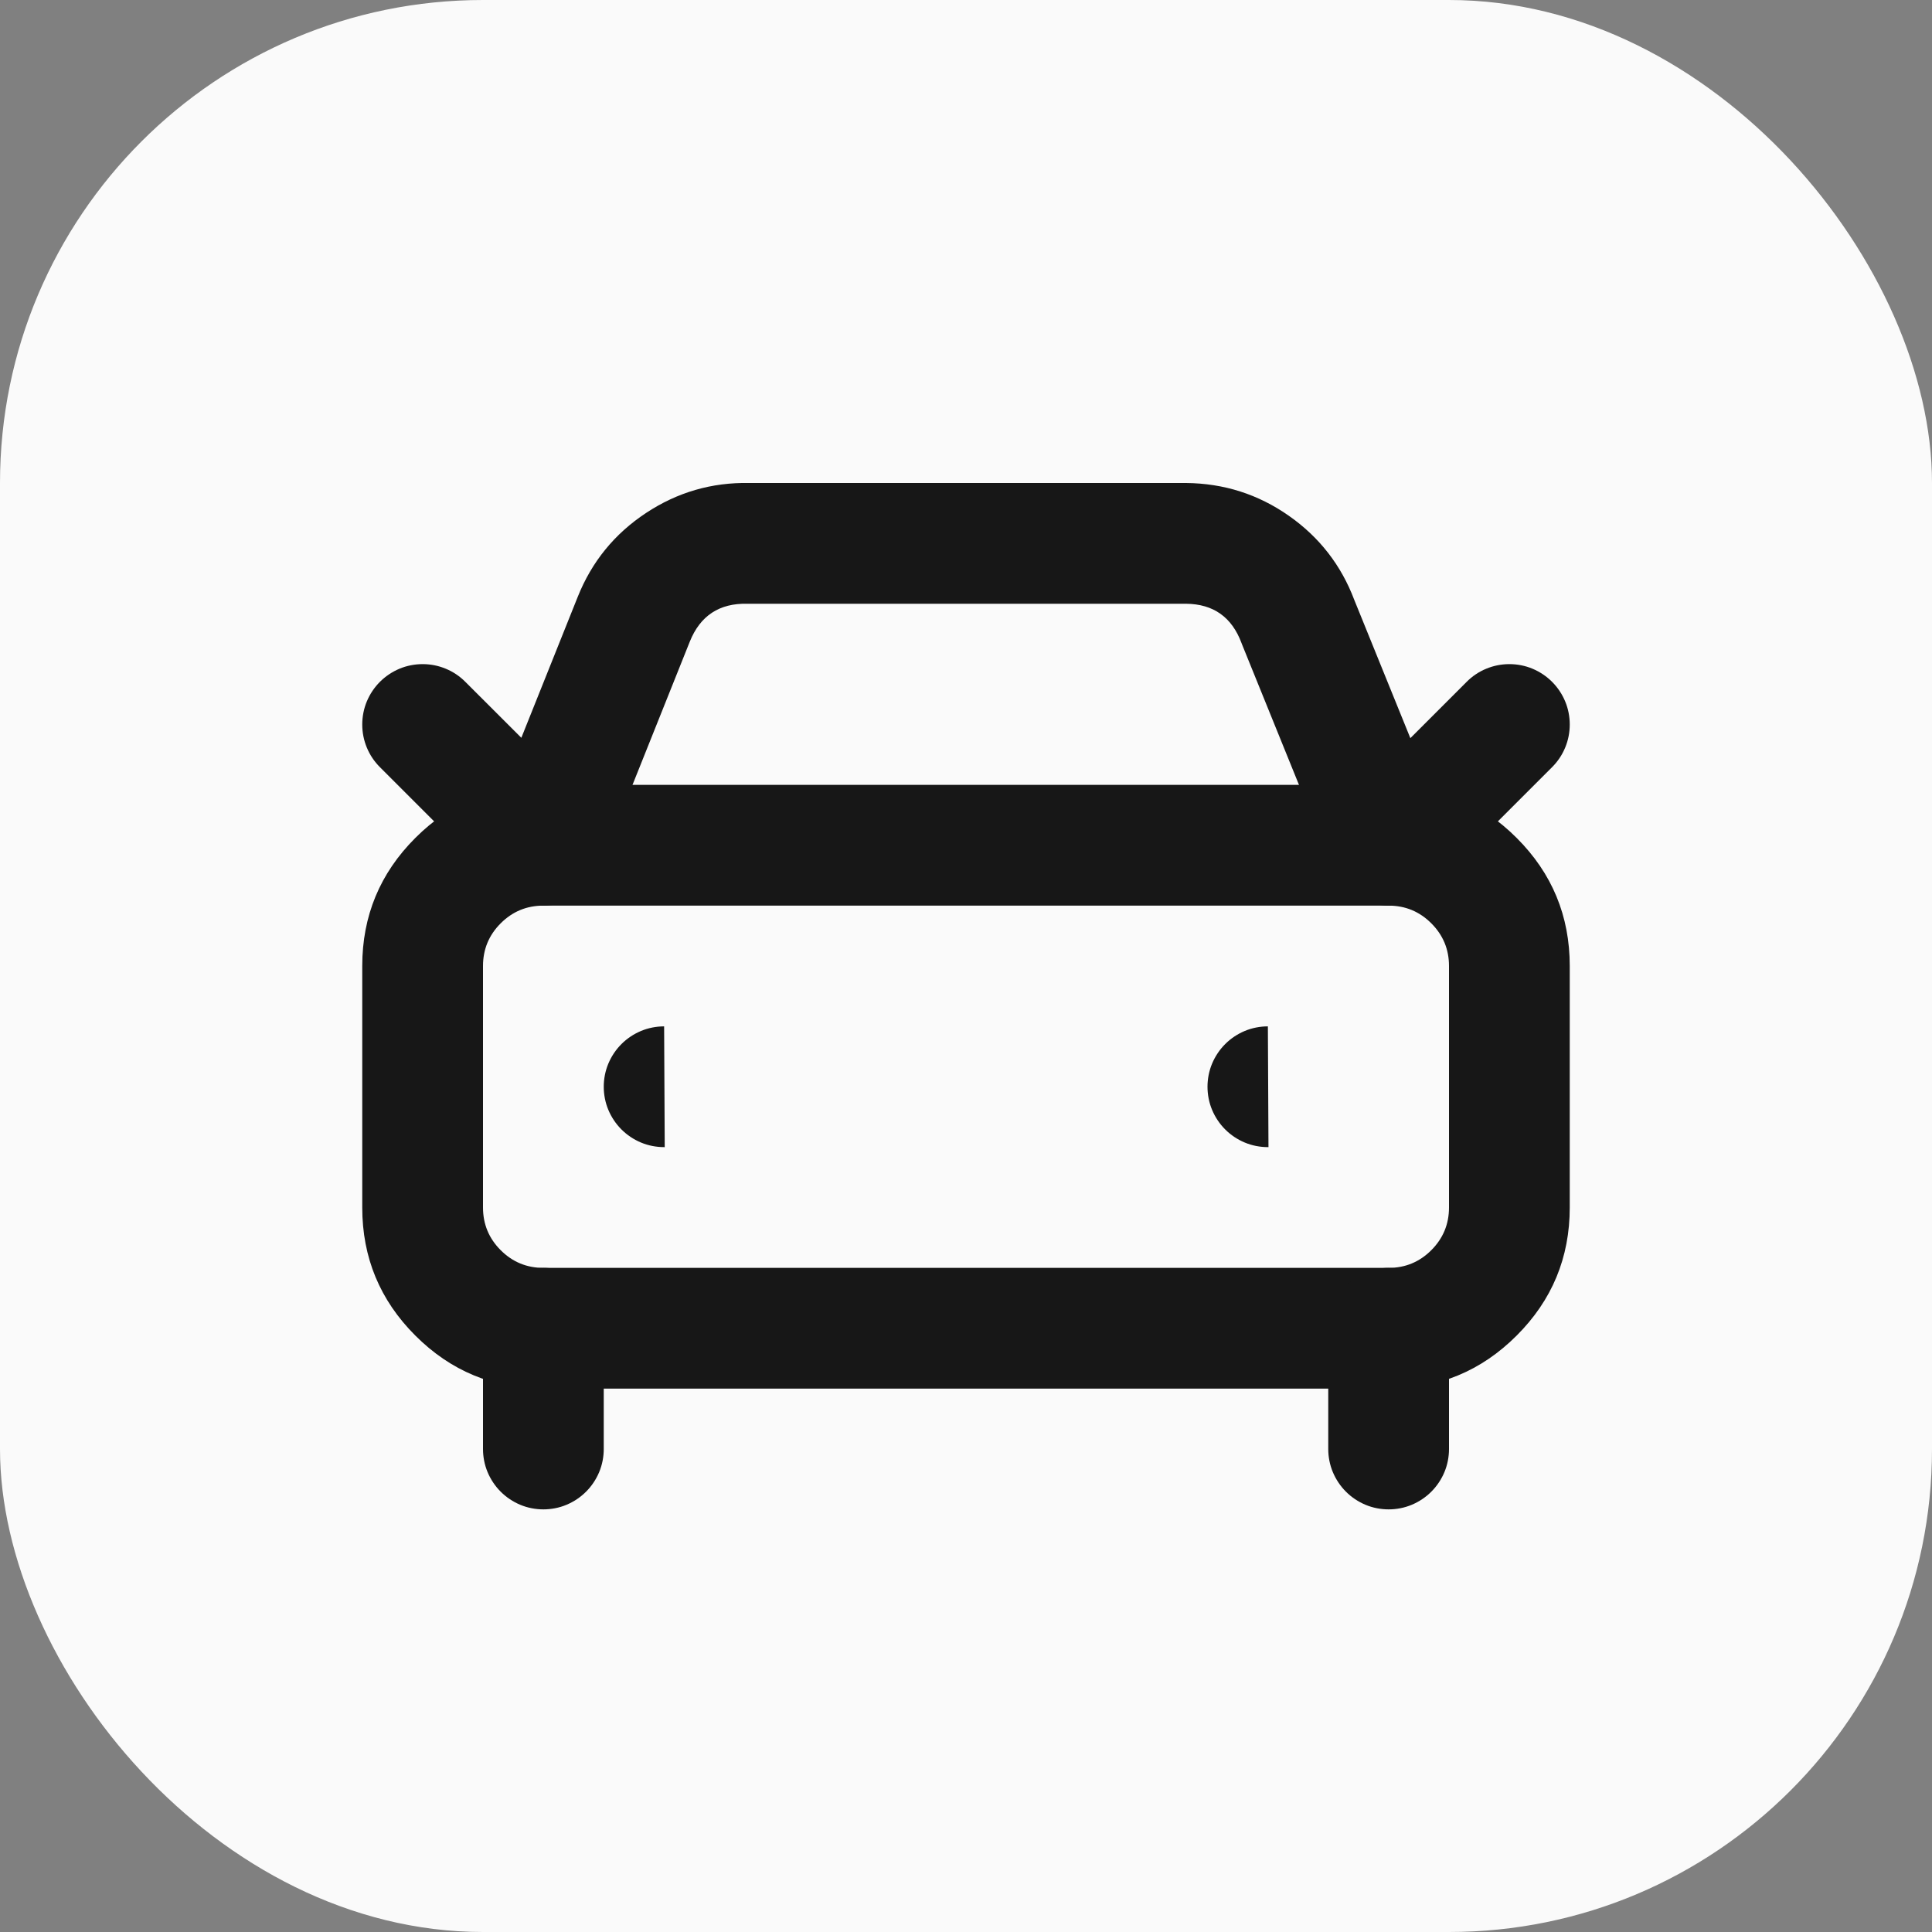 <svg xmlns="http://www.w3.org/2000/svg" xmlns:xlink="http://www.w3.org/1999/xlink" fill="none" version="1.1" width="32" height="32" viewBox="0 0 32 32"><rect x="0" y="0" width="32" height="32" fill="#808080" stroke="none"/><defs><clipPath id="master_svg0_1_0"><rect x="0" y="0" width="32" height="32" rx="0"/></clipPath><clipPath id="master_svg1_1_33"><rect x="4" y="4" width="24" height="24" rx="0"/></clipPath></defs><g clip-path="url(#master_svg0_1_0)"><g><rect x="0" y="0" width="32" height="32" rx="8" fill="#FAFAFA" fill-opacity="1"/></g><g clip-path="url(#master_svg1_1_33)"><g><path d="M8.635,12.22L7.707,11.293Q7.566,11.152,7.383,11.076Q7.199,11,7,11Q6.902,11,6.805,11.019Q6.708,11.038,6.617,11.076Q6.526,11.114,6.444,11.169Q6.363,11.223,6.293,11.293Q6.223,11.363,6.169,11.444Q6.114,11.526,6.076,11.617Q6.038,11.708,6.019,11.805Q6,11.902,6,12Q6,12.199,6.076,12.383Q6.152,12.566,6.293,12.707L6.293,12.707L8.293,14.707Q8.363,14.777,8.444,14.831Q8.526,14.886,8.617,14.924Q8.708,14.962,8.805,14.981Q8.902,15,9,15Q9.098,15,9.195,14.981Q9.292,14.962,9.383,14.924Q9.474,14.886,9.556,14.831Q9.637,14.777,9.707,14.707Q9.852,14.562,9.928,14.371L11.425,10.628Q11.683,9.984,12.377,10Q12.389,10,12.4,10L19.646,10Q20.323,10.007,20.563,10.65Q20.568,10.663,20.573,10.676L22.073,14.376Q22.11,14.467,22.164,14.549Q22.218,14.632,22.288,14.702Q22.357,14.772,22.438,14.827Q22.52,14.883,22.61,14.921Q22.701,14.959,22.797,14.979Q22.894,14.999,22.992,15Q23.091,15.001,23.188,14.982Q23.284,14.964,23.376,14.927Q23.564,14.851,23.707,14.707L25.706,12.708L25.707,12.707Q25.848,12.566,25.924,12.383Q26,12.199,26,12Q26,11.902,25.981,11.805Q25.962,11.708,25.924,11.617Q25.886,11.526,25.831,11.444Q25.777,11.363,25.707,11.293Q25.637,11.223,25.556,11.169Q25.474,11.114,25.383,11.076Q25.292,11.038,25.195,11.019Q25.099,11,25,11Q24.801,11,24.617,11.076Q24.433,11.152,24.293,11.293L23.36,12.226L22.431,9.936Q22.105,9.074,21.349,8.544Q20.587,8.009,19.646,8L12.41,8Q11.479,7.982,10.701,8.496Q9.917,9.014,9.569,9.886L8.635,12.22Z" fill-rule="evenodd" fill="#171717" fill-opacity="1" style="mix-blend-mode:passthrough"/></g><g><path d="M11,17Q10.902,17,10.805,17.019Q10.708,17.038,10.617,17.076Q10.526,17.114,10.444,17.169Q10.363,17.223,10.293,17.293Q10.223,17.363,10.169,17.444Q10.114,17.526,10.076,17.617Q10.038,17.708,10.019,17.805Q10,17.902,10,18Q10,18.098,10.019,18.195Q10.038,18.292,10.076,18.383Q10.114,18.474,10.169,18.556Q10.223,18.637,10.293,18.707Q10.363,18.777,10.444,18.831Q10.526,18.886,10.617,18.924Q10.708,18.962,10.805,18.981Q10.902,19,11,19L11.01,19L11,17Z" fill-rule="evenodd" fill="#171717" fill-opacity="1" style="mix-blend-mode:passthrough"/></g><g><path d="M21,17Q20.902,17,20.805,17.019Q20.708,17.038,20.617,17.076Q20.526,17.114,20.444,17.169Q20.363,17.223,20.293,17.293Q20.223,17.363,20.169,17.444Q20.114,17.526,20.076,17.617Q20.038,17.708,20.019,17.805Q20,17.902,20,18Q20,18.098,20.019,18.195Q20.038,18.292,20.076,18.383Q20.114,18.474,20.169,18.556Q20.223,18.637,20.293,18.707Q20.363,18.777,20.444,18.831Q20.526,18.886,20.617,18.924Q20.708,18.962,20.805,18.981Q20.902,19,21,19L21.01,19L21,17Z" fill-rule="evenodd" fill="#171717" fill-opacity="1" style="mix-blend-mode:passthrough"/></g><g><path d="M6,20L6,16Q6,14.757,6.879,13.879Q7.757,13,9,13L23,13Q24.243,13,25.121,13.879Q26,14.757,26,16L26,20Q26,21.243,25.121,22.121Q24.243,23,23,23L9,23Q7.757,23,6.879,22.121Q6,21.243,6,20ZM8,20Q8,20.414,8.293,20.707Q8.586,21,9,21L23,21Q23.414,21,23.707,20.707Q24,20.414,24,20L24,16Q24,15.586,23.707,15.293Q23.414,15,23,15L9,15Q8.586,15,8.293,15.293Q8,15.586,8,16L8,20Z" fill="#171717" fill-opacity="1" style="mix-blend-mode:passthrough"/></g><g><path d="M8,22Q8,21.902,8.019,21.805Q8.038,21.708,8.076,21.617Q8.114,21.526,8.169,21.444Q8.223,21.363,8.293,21.293Q8.363,21.223,8.444,21.169Q8.526,21.114,8.617,21.076Q8.708,21.038,8.805,21.019Q8.902,21,9,21Q9.098,21,9.195,21.019Q9.292,21.038,9.383,21.076Q9.474,21.114,9.556,21.169Q9.637,21.223,9.707,21.293Q9.777,21.363,9.831,21.444Q9.886,21.526,9.924,21.617Q9.962,21.708,9.981,21.805Q10,21.902,10,22L10,24Q10,24.098,9.981,24.195Q9.962,24.292,9.924,24.383Q9.886,24.474,9.831,24.556Q9.777,24.637,9.707,24.707Q9.637,24.777,9.556,24.831Q9.474,24.886,9.383,24.924Q9.292,24.962,9.195,24.981Q9.098,25,9,25Q8.902,25,8.805,24.981Q8.708,24.962,8.617,24.924Q8.526,24.886,8.444,24.831Q8.363,24.777,8.293,24.707Q8.223,24.637,8.169,24.556Q8.114,24.474,8.076,24.383Q8.038,24.292,8.019,24.195Q8,24.098,8,24L8,22Z" fill-rule="evenodd" fill="#171717" fill-opacity="1" style="mix-blend-mode:passthrough"/></g><g><path d="M22,22Q22,21.902,22.019,21.805Q22.038,21.708,22.076,21.617Q22.114,21.526,22.169,21.444Q22.223,21.363,22.293,21.293Q22.363,21.223,22.444,21.169Q22.526,21.114,22.617,21.076Q22.708,21.038,22.805,21.019Q22.902,21,23,21Q23.098,21,23.195,21.019Q23.292,21.038,23.383,21.076Q23.474,21.114,23.556,21.169Q23.637,21.223,23.707,21.293Q23.777,21.363,23.831,21.444Q23.886,21.526,23.924,21.617Q23.962,21.708,23.981,21.805Q24,21.902,24,22L24,24Q24,24.098,23.981,24.195Q23.962,24.292,23.924,24.383Q23.886,24.474,23.831,24.556Q23.777,24.637,23.707,24.707Q23.637,24.777,23.556,24.831Q23.474,24.886,23.383,24.924Q23.292,24.962,23.195,24.981Q23.098,25,23,25Q22.902,25,22.805,24.981Q22.708,24.962,22.617,24.924Q22.526,24.886,22.444,24.831Q22.363,24.777,22.293,24.707Q22.223,24.637,22.169,24.556Q22.114,24.474,22.076,24.383Q22.038,24.292,22.019,24.195Q22,24.098,22,24L22,22Z" fill-rule="evenodd" fill="#171717" fill-opacity="1" style="mix-blend-mode:passthrough"/></g></g></g></svg>